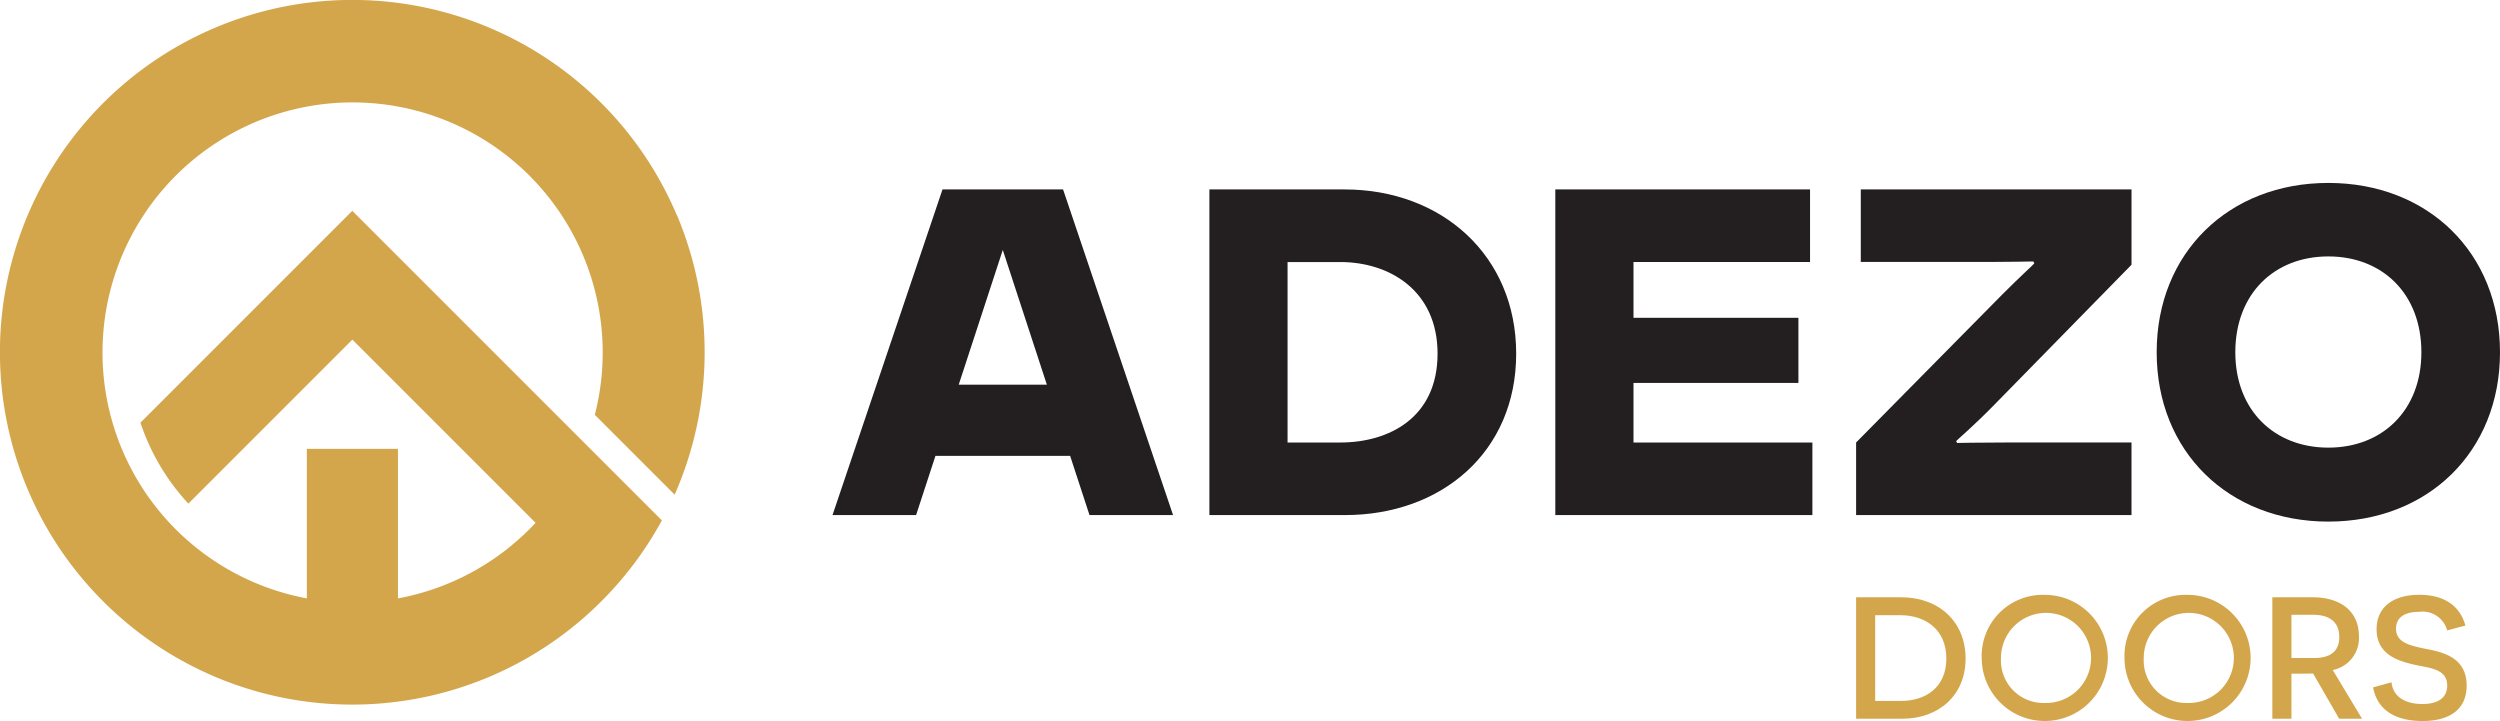 <svg xmlns="http://www.w3.org/2000/svg" width="219.499" height="63.304" viewBox="0 0 219.499 63.304">
  <g id="Group_1" data-name="Group 1" transform="translate(-236.843 -118.59)">
    <path id="Path_1" data-name="Path 1" d="M296.266,137.477a30.934,30.934,0,0,0-56.989,24.083c.066.155.134.308.2.461q.511,1.155,1.108,2.259a30.78,30.78,0,0,0,4.768,6.546q.27.283.547.561a30.909,30.909,0,0,0,43.739,0q.278-.277.547-.561a30.8,30.8,0,0,0,4.768-6.546l-6.725-6.725-1.855-1.855-18.6-18.6-18.6,18.6a19.473,19.473,0,0,0,4.207,7.108l14.4-14.4,14.4,14.4,1.685,1.684a21.937,21.937,0,0,1-12.082,6.637V158h-8v13.127a21.958,21.958,0,1,1,25.283-16.117l7.009,7.009c.068-.153.136-.306.2-.461a31,31,0,0,0,0-24.083Z" fill="#d3a64c"/>
    <path id="Path_2" data-name="Path 2" d="M1210.881,430.747c3.26,0,5.637,2.118,5.637,5.379s-2.392,5.286-5.577,5.286h-4.036V430.747Zm-.03,9.1c2.117,0,3.976-1.158,3.976-3.717s-1.844-3.809-4.036-3.809h-2.211v7.526Z" transform="translate(-807.096 -259.716)" fill="#d3a64c"/>
    <path id="Path_3" data-name="Path 3" d="M1278.094,429.484a5.537,5.537,0,1,1-5.546,5.546,5.361,5.361,0,0,1,5.546-5.546m0,9.491a3.955,3.955,0,1,0-3.855-3.945,3.734,3.734,0,0,0,3.855,3.945" transform="translate(-861.711 -258.665)" fill="#d3a64c"/>
    <path id="Path_4" data-name="Path 4" d="M1352.715,429.484a5.537,5.537,0,1,1-5.545,5.546,5.362,5.362,0,0,1,5.545-5.546m0,9.491a3.955,3.955,0,1,0-3.854-3.945,3.734,3.734,0,0,0,3.854,3.945" transform="translate(-923.797 -258.665)" fill="#d3a64c"/>
    <path id="Path_5" data-name="Path 5" d="M1428,437.431c-.2.015-.626.015-.822.015H1426.1v3.961h-1.676V430.741h3.519c2.559,0,4.083,1.3,4.083,3.415a2.857,2.857,0,0,1-2.3,2.971l2.575,4.281h-2.01Zm.076-1.356c1.357,0,2.225-.519,2.225-1.844,0-1.3-.837-1.95-2.285-1.95H1426.1v3.794Z" transform="translate(-988.07 -259.711)" fill="#d3a64c"/>
    <path id="Path_6" data-name="Path 6" d="M1478.718,437.16c.135,1.295,1.247,1.905,2.71,1.905,1.356,0,2.179-.534,2.179-1.615,0-1.508-1.6-1.539-2.909-1.842-1.463-.337-3.29-.916-3.29-3.1,0-1.963,1.461-3.031,3.747-3.031,2.056,0,3.535.853,4.052,2.7l-1.6.426a2.238,2.238,0,0,0-2.467-1.63c-1.372,0-2.027.565-2.027,1.478,0,1.235,1.234,1.493,2.757,1.8,1.586.305,3.444.854,3.444,3.2,0,2.056-1.448,3.107-3.886,3.107-1.812,0-3.885-.578-4.327-2.955Z" transform="translate(-1031.901 -258.663)" fill="#d3a64c"/>
    <path id="Path_7" data-name="Path 7" d="M880.774,217.594c8.537,0,15.071,5.8,15.071,14.418,0,8.661-6.577,14.174-15.031,14.174H868.909V217.594Zm-.368,22.22c4.248,0,8.536-2.164,8.536-7.8,0-5.594-4.287-8.045-8.536-8.045h-4.634v15.848Z" transform="translate(-525.882 -82.372)" fill="#231f20"/>
    <path id="Path_8" data-name="Path 8" d="M1049.69,217.594h22.366v6.373h-15.5v4.9h14.479v5.718h-14.479v5.229h15.707v6.372H1049.69Z" transform="translate(-676.292 -82.372)" fill="#231f20"/>
    <path id="Path_9" data-name="Path 9" d="M1218.995,236.545c-1.837,1.879-3.307,3.105-3.307,3.145l.082.164c.041,0,1.8-.041,4.287-.041h11.028v6.372h-24.181v-6.372l12.867-13.029c1.675-1.676,2.779-2.655,2.779-2.7l-.082-.166c-.042,0-2.126.044-3.922.044h-11.231v-6.373h23.77v6.616Z" transform="translate(-807.096 -82.372)" fill="#231f20"/>
    <path id="Path_10" data-name="Path 10" d="M1379.054,214.193c8.742,0,15.072,6.126,15.072,14.868s-6.33,14.867-15.072,14.867-15.072-6.127-15.072-14.867,6.331-14.868,15.072-14.868m0,23.241c4.739,0,8.17-3.269,8.17-8.373,0-5.147-3.431-8.416-8.17-8.416s-8.167,3.268-8.167,8.416c0,5.1,3.43,8.373,8.167,8.373" transform="translate(-937.784 -79.542)" fill="#231f20"/>
    <path id="Path_11" data-name="Path 11" d="M694.5,246.185h7.337l-9.657-28.592H681.594l-9.657,28.592h7.338l1.7-5.2H692.8Zm-11.482-11.449,3.869-11.83,3.87,11.83Z" transform="translate(-362 -82.371)" fill="#231f20"/>
  </g>
</svg>
